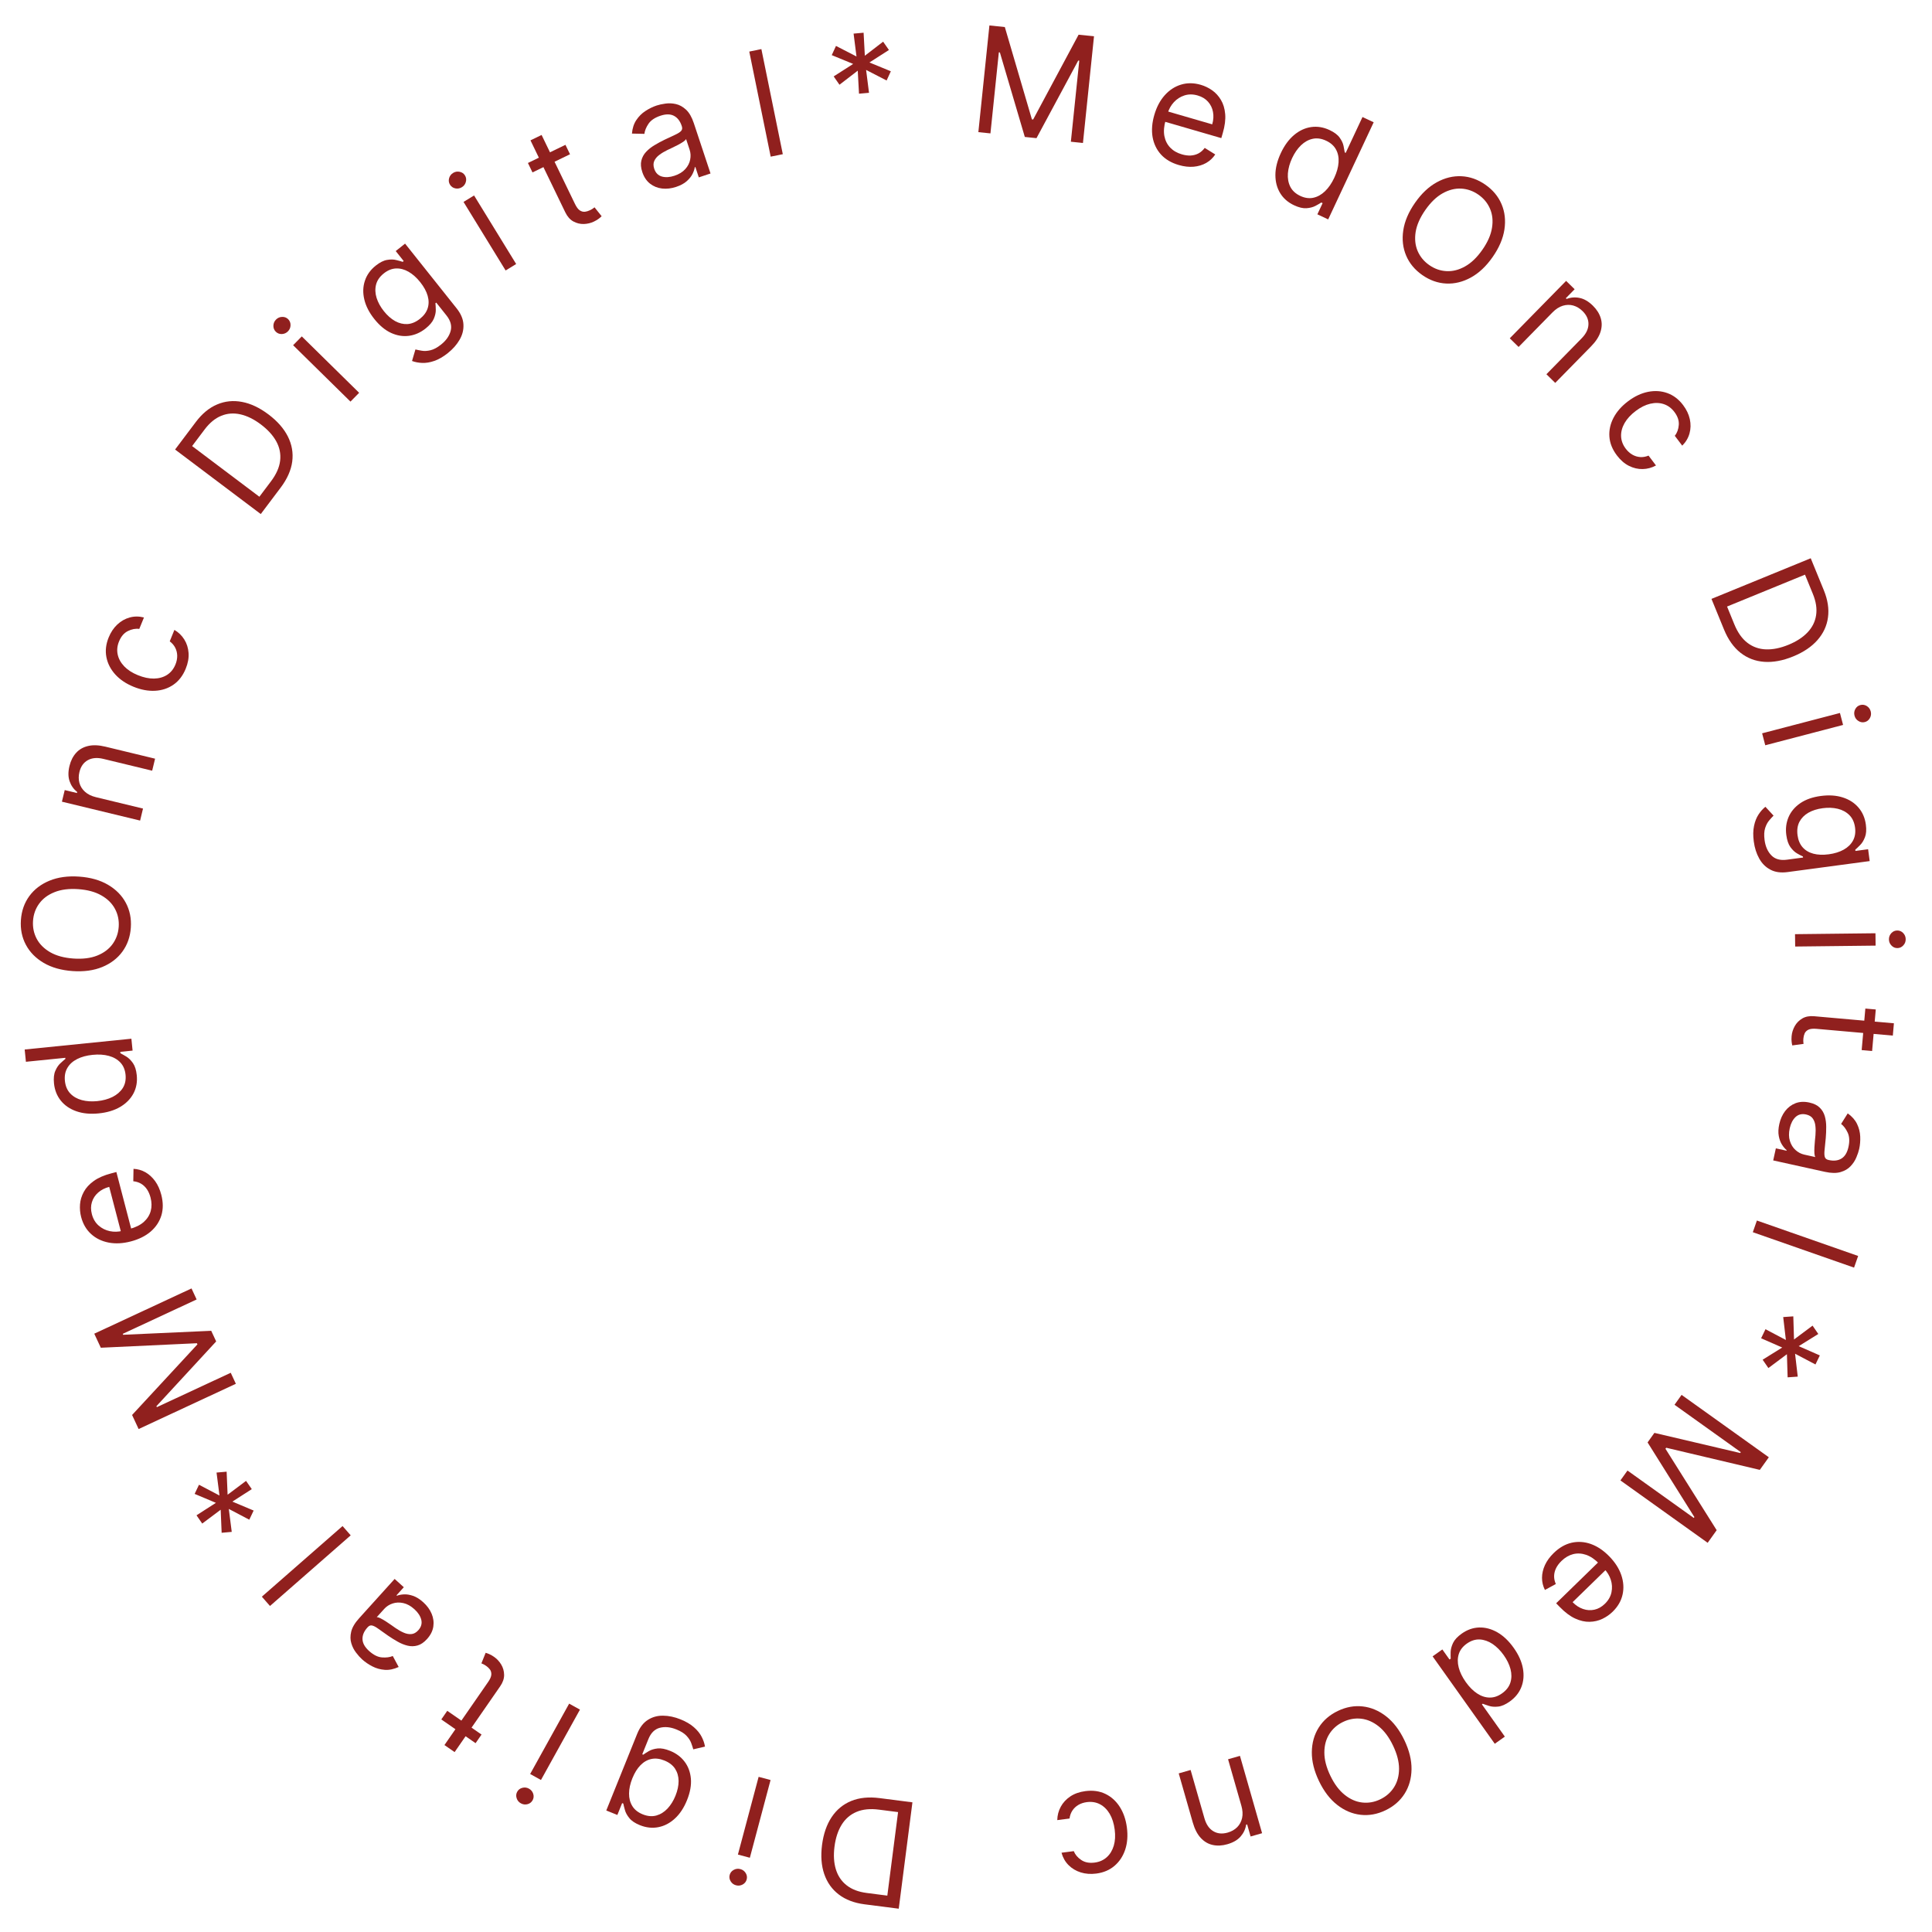 <?xml version="1.0" encoding="UTF-8"?> <svg xmlns="http://www.w3.org/2000/svg" width="169" height="169" viewBox="0 0 169 169" fill="none"><path d="M86.548 2.227L87.896 2.366L90.265 10.441L90.374 10.453L94.349 3.035L95.697 3.175L94.73 12.507L93.673 12.397L94.408 5.307L94.317 5.298L90.666 12.085L89.645 11.98L87.464 4.588L87.373 4.578L86.638 11.668L85.581 11.559L86.548 2.227Z" fill="#90201E"></path><path d="M103.115 14.436C102.464 14.247 101.944 13.94 101.555 13.515C101.17 13.089 100.926 12.579 100.821 11.986C100.721 11.39 100.771 10.747 100.972 10.055C101.173 9.362 101.476 8.789 101.882 8.334C102.291 7.878 102.766 7.567 103.307 7.403C103.851 7.237 104.428 7.242 105.038 7.419C105.39 7.522 105.721 7.681 106.03 7.898C106.339 8.115 106.596 8.396 106.801 8.742C107.007 9.085 107.13 9.496 107.172 9.976C107.214 10.456 107.144 11.011 106.961 11.641L106.833 12.081L101.624 10.568L101.885 9.671L106.038 10.877C106.148 10.496 106.171 10.133 106.105 9.79C106.043 9.447 105.897 9.149 105.669 8.895C105.443 8.642 105.143 8.461 104.768 8.352C104.354 8.232 103.966 8.231 103.605 8.348C103.247 8.464 102.94 8.661 102.684 8.939C102.428 9.218 102.246 9.544 102.138 9.916L101.964 10.514C101.816 11.025 101.778 11.483 101.851 11.889C101.928 12.293 102.098 12.633 102.361 12.91C102.625 13.184 102.966 13.382 103.386 13.503C103.659 13.582 103.916 13.616 104.158 13.604C104.404 13.589 104.63 13.528 104.837 13.419C105.044 13.307 105.226 13.147 105.382 12.938L106.303 13.511C106.099 13.82 105.834 14.068 105.51 14.254C105.187 14.437 104.821 14.547 104.412 14.584C104.005 14.618 103.572 14.569 103.115 14.436Z" fill="#90201E"></path><path d="M113.199 17.956C112.668 17.708 112.262 17.354 111.982 16.895C111.702 16.434 111.563 15.903 111.564 15.303C111.566 14.701 111.725 14.062 112.041 13.387C112.355 12.718 112.742 12.191 113.202 11.806C113.662 11.421 114.16 11.191 114.695 11.114C115.229 11.038 115.765 11.125 116.302 11.376C116.717 11.571 117.012 11.793 117.188 12.044C117.368 12.294 117.48 12.536 117.526 12.769C117.576 13.002 117.611 13.19 117.631 13.334L117.714 13.373L119.183 10.237L120.162 10.696L116.182 19.192L115.236 18.748L115.695 17.77L115.579 17.715C115.452 17.798 115.281 17.896 115.066 18.011C114.851 18.123 114.589 18.191 114.278 18.214C113.968 18.234 113.609 18.148 113.199 17.956ZM113.744 17.139C114.137 17.323 114.517 17.376 114.883 17.298C115.252 17.218 115.592 17.028 115.904 16.729C116.217 16.427 116.487 16.036 116.712 15.555C116.935 15.079 117.061 14.63 117.089 14.209C117.12 13.785 117.046 13.409 116.868 13.083C116.692 12.755 116.404 12.497 116.006 12.31C115.591 12.116 115.196 12.06 114.819 12.144C114.447 12.226 114.107 12.416 113.799 12.713C113.495 13.009 113.238 13.381 113.028 13.829C112.816 14.283 112.692 14.727 112.657 15.163C112.625 15.597 112.695 15.987 112.867 16.334C113.042 16.679 113.335 16.947 113.744 17.139Z" fill="#90201E"></path><path d="M130.571 22.478C130.005 23.29 129.369 23.889 128.664 24.276C127.958 24.662 127.238 24.838 126.504 24.802C125.769 24.766 125.074 24.52 124.417 24.062C123.761 23.604 123.289 23.037 123.002 22.36C122.715 21.683 122.63 20.946 122.75 20.151C122.869 19.355 123.212 18.552 123.778 17.74C124.344 16.928 124.979 16.329 125.685 15.943C126.39 15.556 127.11 15.38 127.845 15.416C128.579 15.452 129.275 15.699 129.931 16.156C130.587 16.614 131.059 17.181 131.347 17.858C131.634 18.535 131.718 19.272 131.599 20.067C131.48 20.863 131.137 21.666 130.571 22.478ZM129.669 21.849C130.134 21.183 130.415 20.543 130.511 19.929C130.611 19.317 130.553 18.761 130.339 18.262C130.128 17.764 129.789 17.353 129.323 17.028C128.857 16.703 128.353 16.526 127.811 16.498C127.271 16.471 126.729 16.61 126.187 16.913C125.647 17.217 125.144 17.703 124.679 18.369C124.215 19.035 123.933 19.674 123.833 20.287C123.737 20.901 123.794 21.456 124.005 21.954C124.22 22.453 124.559 22.865 125.025 23.19C125.491 23.515 125.994 23.691 126.534 23.717C127.077 23.746 127.618 23.608 128.158 23.303C128.701 23 129.204 22.515 129.669 21.849Z" fill="#90201E"></path><path d="M135.802 27.328L132.838 30.35L132.066 29.593L136.994 24.57L137.74 25.301L136.97 26.086L137.035 26.15C137.403 26.011 137.783 25.981 138.174 26.062C138.568 26.14 138.955 26.365 139.334 26.737C139.674 27.071 139.903 27.433 140.021 27.822C140.142 28.21 140.135 28.614 140.001 29.034C139.869 29.452 139.593 29.875 139.174 30.302L136.042 33.494L135.271 32.736L138.351 29.597C138.738 29.203 138.937 28.795 138.948 28.374C138.961 27.95 138.789 27.563 138.432 27.212C138.185 26.971 137.913 26.808 137.614 26.724C137.317 26.643 137.013 26.65 136.7 26.746C136.388 26.842 136.089 27.036 135.802 27.328Z" fill="#90201E"></path><path d="M141.434 39.833C141.037 39.307 140.819 38.76 140.78 38.192C140.742 37.624 140.864 37.073 141.145 36.538C141.427 36.004 141.848 35.526 142.409 35.103C142.979 34.672 143.562 34.397 144.156 34.277C144.755 34.158 145.32 34.194 145.852 34.386C146.387 34.579 146.846 34.929 147.229 35.436C147.527 35.831 147.723 36.242 147.816 36.669C147.909 37.096 147.9 37.51 147.789 37.911C147.679 38.312 147.466 38.67 147.152 38.983L146.501 38.121C146.707 37.862 146.823 37.544 146.85 37.169C146.88 36.793 146.752 36.416 146.465 36.035C146.211 35.699 145.901 35.47 145.534 35.349C145.171 35.229 144.778 35.218 144.355 35.316C143.935 35.414 143.514 35.623 143.09 35.943C142.656 36.271 142.329 36.624 142.111 37.004C141.894 37.386 141.791 37.769 141.803 38.154C141.816 38.542 141.952 38.907 142.209 39.248C142.379 39.472 142.571 39.646 142.787 39.77C143.003 39.894 143.232 39.964 143.474 39.981C143.716 39.997 143.96 39.955 144.205 39.854L144.856 40.717C144.488 40.918 144.098 41.023 143.687 41.031C143.28 41.04 142.88 40.946 142.487 40.749C142.098 40.553 141.747 40.248 141.434 39.833Z" fill="#90201E"></path><path d="M150.806 55.067L149.71 52.387L158.392 48.833L159.538 51.631C159.882 52.474 160.003 53.266 159.901 54.007C159.802 54.747 159.493 55.41 158.977 55.994C158.463 56.577 157.757 57.053 156.858 57.42C155.954 57.791 155.109 57.948 154.324 57.893C153.542 57.837 152.85 57.573 152.248 57.1C151.648 56.626 151.167 55.948 150.806 55.067ZM151.073 53.057L151.711 54.617C152.005 55.335 152.387 55.873 152.857 56.232C153.327 56.59 153.866 56.781 154.472 56.803C155.079 56.826 155.735 56.692 156.442 56.403C157.143 56.116 157.699 55.755 158.112 55.319C158.527 54.882 158.777 54.38 158.862 53.814C158.95 53.246 158.855 52.624 158.577 51.945L157.89 50.267L151.073 53.057Z" fill="#90201E"></path><path d="M154.141 64.146L160.948 62.367L161.222 63.413L154.414 65.192L154.141 64.146ZM162.222 62.602C162.169 62.398 162.192 62.204 162.292 62.02C162.393 61.839 162.541 61.723 162.736 61.672C162.931 61.621 163.117 61.65 163.294 61.758C163.472 61.87 163.587 62.027 163.64 62.231C163.693 62.435 163.67 62.627 163.569 62.809C163.468 62.992 163.321 63.11 163.126 63.161C162.931 63.212 162.744 63.182 162.567 63.07C162.39 62.962 162.275 62.806 162.222 62.602Z" fill="#90201E"></path><path d="M153.411 73.612C153.341 73.094 153.348 72.64 153.432 72.25C153.512 71.86 153.643 71.527 153.824 71.25C154.003 70.976 154.204 70.751 154.427 70.573L155.141 71.346C155.027 71.46 154.898 71.602 154.754 71.772C154.608 71.943 154.491 72.165 154.404 72.439C154.315 72.716 154.299 73.064 154.355 73.485C154.431 74.048 154.629 74.495 154.951 74.824C155.272 75.154 155.723 75.28 156.305 75.202L157.721 75.012L157.709 74.921C157.571 74.86 157.399 74.769 157.192 74.649C156.988 74.531 156.796 74.347 156.614 74.097C156.436 73.85 156.317 73.499 156.256 73.046C156.18 72.483 156.246 71.959 156.452 71.475C156.659 70.995 156.999 70.59 157.473 70.262C157.947 69.936 158.547 69.725 159.273 69.627C159.988 69.532 160.627 69.574 161.19 69.754C161.756 69.934 162.215 70.228 162.566 70.638C162.919 71.046 163.135 71.544 163.214 72.131C163.275 72.585 163.248 72.956 163.132 73.242C163.02 73.531 162.878 73.76 162.706 73.928C162.538 74.098 162.399 74.231 162.288 74.326L162.303 74.435L163.411 74.286L163.549 75.322L156.376 76.283C155.776 76.364 155.271 76.293 154.859 76.071C154.444 75.852 154.119 75.526 153.882 75.092C153.642 74.662 153.485 74.169 153.411 73.612ZM157.238 73.062C157.296 73.492 157.443 73.842 157.679 74.112C157.916 74.382 158.229 74.57 158.619 74.675C159.009 74.779 159.461 74.797 159.976 74.728C160.478 74.661 160.911 74.526 161.276 74.323C161.64 74.12 161.911 73.856 162.089 73.53C162.267 73.204 162.327 72.823 162.269 72.387C162.208 71.933 162.042 71.57 161.771 71.299C161.501 71.03 161.162 70.846 160.755 70.746C160.347 70.65 159.907 70.633 159.435 70.697C158.951 70.761 158.533 70.895 158.181 71.096C157.832 71.3 157.572 71.566 157.4 71.894C157.232 72.224 157.178 72.614 157.238 73.062Z" fill="#90201E"></path><path d="M157.018 81.716L164.054 81.636L164.067 82.717L157.031 82.797L157.018 81.716ZM165.233 82.172C165.231 81.962 165.3 81.779 165.442 81.625C165.584 81.473 165.756 81.397 165.957 81.394C166.159 81.392 166.332 81.465 166.477 81.613C166.623 81.764 166.697 81.945 166.699 82.156C166.701 82.366 166.632 82.547 166.49 82.698C166.348 82.853 166.176 82.931 165.975 82.933C165.773 82.936 165.6 82.861 165.455 82.71C165.309 82.562 165.236 82.383 165.233 82.172Z" fill="#90201E"></path><path d="M163.761 91.936L162.848 91.855L163.17 88.223L164.082 88.303L163.761 91.936ZM165.668 89.511L165.573 90.588L158.892 89.996C158.588 89.97 158.356 89.994 158.196 90.068C158.039 90.146 157.928 90.253 157.864 90.388C157.803 90.527 157.765 90.676 157.751 90.834C157.741 90.952 157.738 91.05 157.744 91.127C157.752 91.205 157.759 91.267 157.764 91.313L156.777 91.447C156.756 91.371 156.738 91.267 156.722 91.134C156.703 91 156.703 90.833 156.72 90.632C156.747 90.328 156.839 90.036 156.996 89.755C157.152 89.478 157.373 89.255 157.657 89.087C157.942 88.922 158.288 88.858 158.695 88.894L165.668 89.511Z" fill="#90201E"></path><path d="M155.644 98.322C155.74 97.886 155.909 97.51 156.151 97.191C156.397 96.873 156.699 96.644 157.058 96.504C157.42 96.365 157.825 96.345 158.272 96.444C158.666 96.531 158.968 96.679 159.178 96.888C159.392 97.097 159.54 97.348 159.623 97.638C159.705 97.928 159.747 98.238 159.746 98.566C159.748 98.898 159.734 99.228 159.706 99.556C159.667 99.986 159.633 100.333 159.602 100.598C159.574 100.867 159.581 101.069 159.624 101.204C159.665 101.341 159.771 101.428 159.941 101.466L159.977 101.474C160.418 101.571 160.788 101.526 161.086 101.339C161.383 101.154 161.585 100.819 161.692 100.333C161.804 99.829 161.781 99.409 161.623 99.074C161.466 98.739 161.274 98.486 161.05 98.314L161.629 97.391C162.007 97.662 162.279 97.972 162.446 98.322C162.615 98.675 162.706 99.04 162.721 99.415C162.737 99.794 162.707 100.156 162.631 100.502C162.582 100.723 162.499 100.97 162.382 101.245C162.268 101.523 162.1 101.778 161.88 102.011C161.659 102.247 161.366 102.419 161.002 102.526C160.637 102.633 160.182 102.626 159.636 102.506L155.109 101.507L155.342 100.451L156.273 100.656L156.285 100.603C156.151 100.498 156.018 100.344 155.885 100.139C155.752 99.935 155.656 99.68 155.598 99.377C155.54 99.073 155.555 98.722 155.644 98.322ZM156.556 98.692C156.464 99.11 156.469 99.48 156.569 99.802C156.67 100.128 156.833 100.392 157.06 100.596C157.287 100.802 157.543 100.937 157.83 101L158.796 101.213C158.752 101.157 158.725 101.047 158.713 100.885C158.705 100.727 158.705 100.546 158.716 100.342C158.729 100.141 158.744 99.946 158.761 99.756C158.78 99.569 158.795 99.418 158.805 99.301C158.83 99.019 158.828 98.75 158.8 98.493C158.775 98.241 158.699 98.024 158.573 97.843C158.45 97.665 158.254 97.547 157.986 97.488C157.619 97.407 157.311 97.481 157.064 97.711C156.818 97.945 156.649 98.272 156.556 98.692Z" fill="#90201E"></path><path d="M162.182 110.884L153.326 107.786L153.683 106.765L162.539 109.864L162.182 110.884Z" fill="#90201E"></path><path d="M154.434 116.272L156.218 117.213L155.984 115.209L156.868 115.147L156.93 117.17L158.552 115.959L159.054 116.689L157.34 117.754L159.188 118.564L158.806 119.356L157.022 118.415L157.256 120.419L156.371 120.481L156.309 118.458L154.688 119.669L154.185 118.939L155.899 117.874L154.052 117.064L154.434 116.272Z" fill="#90201E"></path><path d="M154.727 127.473L153.938 128.576L145.749 126.64L145.685 126.729L150.165 133.852L149.377 134.956L141.745 129.499L142.363 128.634L148.161 132.78L148.215 132.706L144.121 126.175L144.718 125.34L152.222 127.101L152.275 127.026L146.477 122.881L147.095 122.016L154.727 127.473Z" fill="#90201E"></path><path d="M135.91 135.85C136.396 135.377 136.919 135.076 137.48 134.948C138.041 134.824 138.606 134.862 139.173 135.064C139.74 135.271 140.275 135.632 140.778 136.149C141.281 136.665 141.63 137.212 141.825 137.789C142.021 138.37 142.056 138.937 141.932 139.488C141.808 140.043 141.518 140.543 141.063 140.986C140.801 141.241 140.499 141.45 140.158 141.612C139.816 141.773 139.445 141.858 139.043 141.866C138.643 141.875 138.225 141.78 137.787 141.58C137.349 141.38 136.901 141.044 136.443 140.574L136.123 140.246L140.009 136.462L140.661 137.132L137.563 140.148C137.84 140.433 138.144 140.631 138.475 140.744C138.804 140.858 139.135 140.879 139.469 140.806C139.8 140.734 140.106 140.563 140.386 140.29C140.694 139.989 140.887 139.653 140.963 139.28C141.039 138.912 141.019 138.548 140.903 138.188C140.787 137.828 140.594 137.509 140.323 137.231L139.889 136.785C139.518 136.404 139.138 136.145 138.749 136.008C138.36 135.875 137.98 135.855 137.609 135.947C137.241 136.042 136.9 136.241 136.587 136.546C136.384 136.744 136.228 136.951 136.119 137.168C136.01 137.389 135.952 137.616 135.945 137.849C135.939 138.085 135.989 138.322 136.094 138.561L135.141 139.079C134.973 138.749 134.888 138.397 134.886 138.023C134.887 137.652 134.972 137.279 135.141 136.906C135.312 136.534 135.569 136.182 135.91 135.85Z" fill="#90201E"></path><path d="M127.861 142.901C128.338 142.561 128.846 142.382 129.384 142.363C129.923 142.347 130.453 142.487 130.975 142.783C131.498 143.082 131.976 143.535 132.408 144.142C132.836 144.744 133.105 145.34 133.213 145.93C133.321 146.52 133.277 147.067 133.081 147.57C132.884 148.073 132.544 148.497 132.061 148.84C131.688 149.106 131.349 149.253 131.044 149.283C130.738 149.316 130.472 149.296 130.246 149.22C130.02 149.149 129.839 149.087 129.703 149.033L129.628 149.086L131.635 151.909L130.754 152.535L125.317 144.889L126.168 144.284L126.795 145.165L126.9 145.091C126.89 144.94 126.888 144.743 126.894 144.499C126.902 144.257 126.973 143.995 127.106 143.713C127.241 143.434 127.492 143.163 127.861 142.901ZM128.304 143.777C127.95 144.029 127.717 144.333 127.604 144.691C127.493 145.051 127.491 145.44 127.598 145.859C127.706 146.28 127.914 146.708 128.222 147.141C128.527 147.569 128.855 147.899 129.208 148.132C129.563 148.367 129.925 148.487 130.297 148.493C130.67 148.501 131.036 148.378 131.394 148.123C131.767 147.857 132.01 147.54 132.123 147.172C132.235 146.807 132.237 146.418 132.13 146.003C132.022 145.593 131.824 145.186 131.537 144.783C131.247 144.375 130.921 144.049 130.56 143.803C130.197 143.563 129.823 143.432 129.437 143.41C129.05 143.393 128.672 143.516 128.304 143.777Z" fill="#90201E"></path><path d="M115.378 155.8C114.95 154.908 114.741 154.059 114.751 153.255C114.762 152.45 114.963 151.737 115.356 151.115C115.749 150.493 116.306 150.009 117.027 149.663C117.749 149.317 118.475 149.186 119.205 149.269C119.936 149.352 120.619 149.641 121.253 150.136C121.886 150.631 122.417 151.325 122.845 152.217C123.273 153.109 123.482 153.958 123.472 154.762C123.461 155.566 123.26 156.28 122.867 156.902C122.474 157.523 121.917 158.007 121.196 158.354C120.475 158.7 119.748 158.831 119.018 158.748C118.287 158.665 117.604 158.376 116.971 157.881C116.337 157.386 115.806 156.692 115.378 155.8ZM116.369 155.324C116.72 156.057 117.139 156.616 117.626 157.002C118.11 157.39 118.622 157.613 119.162 157.673C119.699 157.734 120.224 157.641 120.736 157.395C121.248 157.15 121.65 156.798 121.942 156.339C122.231 155.882 122.377 155.343 122.38 154.722C122.381 154.102 122.205 153.425 121.854 152.693C121.503 151.96 121.085 151.4 120.601 151.013C120.114 150.626 119.602 150.403 119.065 150.342C118.525 150.283 117.999 150.376 117.487 150.622C116.975 150.867 116.574 151.219 116.285 151.676C115.994 152.134 115.848 152.673 115.847 153.293C115.844 153.915 116.018 154.592 116.369 155.324Z" fill="#90201E"></path><path d="M108.589 157.96L107.424 153.89L108.464 153.593L110.4 160.358L109.395 160.645L109.093 159.588L109.005 159.613C108.945 160.002 108.783 160.347 108.52 160.648C108.257 160.952 107.87 161.177 107.36 161.323C106.902 161.454 106.474 161.475 106.077 161.385C105.68 161.299 105.332 161.093 105.033 160.769C104.735 160.448 104.503 159.999 104.338 159.424L103.108 155.126L104.147 154.828L105.358 159.056C105.51 159.587 105.766 159.962 106.127 160.18C106.489 160.4 106.91 160.441 107.392 160.304C107.724 160.209 108 160.052 108.22 159.833C108.437 159.615 108.581 159.347 108.652 159.028C108.722 158.709 108.701 158.353 108.589 157.96Z" fill="#90201E"></path><path d="M94.945 156.676C95.599 156.591 96.183 156.673 96.695 156.92C97.208 157.168 97.627 157.546 97.951 158.055C98.276 158.564 98.484 159.167 98.574 159.864C98.666 160.572 98.617 161.215 98.427 161.791C98.234 162.37 97.923 162.843 97.493 163.21C97.061 163.58 96.53 163.806 95.9 163.888C95.409 163.952 94.955 163.918 94.538 163.788C94.121 163.657 93.765 163.444 93.471 163.15C93.177 162.856 92.972 162.494 92.855 162.066L93.927 161.927C94.05 162.234 94.268 162.492 94.582 162.701C94.893 162.913 95.284 162.989 95.757 162.927C96.175 162.873 96.527 162.716 96.814 162.457C97.098 162.202 97.302 161.866 97.427 161.449C97.548 161.036 97.575 160.566 97.507 160.039C97.437 159.5 97.291 159.042 97.07 158.664C96.845 158.287 96.562 158.008 96.222 157.827C95.878 157.647 95.494 157.584 95.07 157.639C94.792 157.676 94.545 157.757 94.331 157.883C94.116 158.01 93.942 158.174 93.808 158.376C93.674 158.578 93.59 158.811 93.557 159.074L92.484 159.213C92.492 158.793 92.593 158.403 92.79 158.042C92.984 157.684 93.263 157.383 93.629 157.138C93.992 156.897 94.43 156.743 94.945 156.676Z" fill="#90201E"></path><path d="M76.942 157.288L79.814 157.657L78.617 166.962L75.618 166.577C74.715 166.46 73.967 166.175 73.373 165.72C72.778 165.267 72.354 164.672 72.101 163.935C71.848 163.2 71.783 162.351 71.907 161.388C72.032 160.419 72.312 159.606 72.747 158.951C73.182 158.299 73.754 157.827 74.462 157.537C75.171 157.249 75.997 157.166 76.942 157.288ZM78.558 158.512L76.886 158.297C76.117 158.198 75.46 158.264 74.916 158.496C74.372 158.728 73.941 159.102 73.622 159.618C73.303 160.134 73.095 160.771 72.997 161.528C72.901 162.279 72.94 162.942 73.116 163.516C73.291 164.092 73.604 164.558 74.054 164.911C74.504 165.268 75.092 165.493 75.819 165.586L77.618 165.818L78.558 158.512Z" fill="#90201E"></path><path d="M67.404 155.706L65.593 162.505L64.548 162.227L66.36 155.428L67.404 155.706ZM64.76 163.497C64.964 163.551 65.121 163.668 65.231 163.846C65.339 164.023 65.367 164.209 65.315 164.404C65.263 164.598 65.146 164.746 64.965 164.846C64.78 164.945 64.586 164.968 64.383 164.914C64.179 164.859 64.023 164.744 63.916 164.567C63.805 164.389 63.776 164.202 63.828 164.007C63.88 163.813 63.998 163.666 64.182 163.566C64.364 163.466 64.556 163.443 64.76 163.497Z" fill="#90201E"></path><path d="M59.528 150.399C60.012 150.594 60.403 150.824 60.701 151.09C61.001 151.352 61.226 151.63 61.377 151.925C61.527 152.216 61.624 152.502 61.668 152.783L60.644 153.022C60.601 152.867 60.541 152.684 60.464 152.475C60.388 152.264 60.252 152.053 60.057 151.842C59.86 151.628 59.565 151.441 59.171 151.283C58.645 151.07 58.158 151.023 57.713 151.139C57.267 151.256 56.935 151.586 56.716 152.13L56.181 153.456L56.266 153.49C56.388 153.401 56.552 153.296 56.759 153.175C56.962 153.056 57.217 152.979 57.523 152.945C57.826 152.912 58.19 152.981 58.615 153.153C59.142 153.365 59.565 153.68 59.883 154.099C60.199 154.516 60.383 155.011 60.435 155.585C60.484 156.158 60.371 156.785 60.097 157.465C59.828 158.133 59.476 158.668 59.041 159.069C58.605 159.472 58.122 159.726 57.593 159.829C57.063 159.934 56.524 159.876 55.974 159.655C55.549 159.484 55.241 159.277 55.049 159.035C54.852 158.794 54.724 158.558 54.663 158.326C54.597 158.096 54.551 157.909 54.523 157.766L54.421 157.725L54.003 158.762L53.034 158.371L55.74 151.658C55.967 151.097 56.278 150.693 56.674 150.444C57.069 150.192 57.514 150.069 58.008 150.078C58.5 150.082 59.007 150.189 59.528 150.399ZM58.116 153.999C57.714 153.837 57.337 153.792 56.985 153.864C56.633 153.936 56.316 154.116 56.032 154.403C55.748 154.69 55.509 155.075 55.315 155.556C55.125 156.027 55.029 156.47 55.026 156.887C55.022 157.304 55.118 157.67 55.313 157.986C55.509 158.302 55.81 158.542 56.218 158.706C56.643 158.878 57.041 158.913 57.411 158.812C57.778 158.709 58.105 158.505 58.393 158.2C58.678 157.893 58.91 157.519 59.088 157.077C59.27 156.624 59.361 156.195 59.36 155.789C59.355 155.385 59.252 155.028 59.052 154.717C58.847 154.407 58.535 154.168 58.116 153.999Z" fill="#90201E"></path><path d="M50.731 149.548L47.321 155.703L46.375 155.179L49.786 149.024L50.731 149.548ZM46.271 156.462C46.456 156.564 46.58 156.715 46.644 156.914C46.705 157.113 46.687 157.3 46.589 157.476C46.491 157.652 46.342 157.767 46.142 157.82C45.939 157.872 45.745 157.846 45.561 157.744C45.376 157.642 45.254 157.492 45.192 157.294C45.128 157.094 45.145 156.906 45.243 156.73C45.34 156.554 45.491 156.44 45.694 156.388C45.895 156.335 46.087 156.36 46.271 156.462Z" fill="#90201E"></path><path d="M38.603 150.406L39.124 149.653L42.122 151.729L41.601 152.482L38.603 150.406ZM39.767 153.263L38.878 152.647L42.696 147.134C42.87 146.883 42.964 146.669 42.978 146.493C42.988 146.318 42.95 146.169 42.864 146.046C42.774 145.925 42.664 145.818 42.533 145.728C42.435 145.66 42.351 145.61 42.282 145.576C42.21 145.545 42.153 145.521 42.11 145.502L42.482 144.578C42.558 144.598 42.658 144.633 42.782 144.685C42.907 144.735 43.052 144.817 43.218 144.932C43.469 145.106 43.678 145.33 43.844 145.605C44.008 145.878 44.092 146.18 44.097 146.51C44.1 146.839 43.985 147.172 43.752 147.508L39.767 153.263Z" fill="#90201E"></path><path d="M37.024 140.156C37.355 140.455 37.599 140.788 37.756 141.157C37.911 141.527 37.961 141.903 37.904 142.284C37.846 142.668 37.663 143.03 37.356 143.37C37.086 143.669 36.808 143.858 36.522 143.937C36.234 144.019 35.944 144.024 35.65 143.952C35.357 143.881 35.068 143.764 34.783 143.601C34.493 143.438 34.213 143.263 33.942 143.076C33.588 142.83 33.303 142.628 33.087 142.471C32.868 142.313 32.689 142.219 32.551 142.19C32.411 142.158 32.283 142.206 32.166 142.336L32.141 142.363C31.838 142.698 31.695 143.042 31.71 143.393C31.724 143.743 31.915 144.085 32.285 144.418C32.668 144.764 33.044 144.952 33.413 144.981C33.782 145.009 34.096 144.969 34.357 144.858L34.873 145.818C34.45 146.012 34.046 146.096 33.659 146.068C33.269 146.04 32.907 145.939 32.574 145.766C32.236 145.593 31.936 145.387 31.673 145.15C31.505 144.999 31.331 144.804 31.151 144.567C30.965 144.33 30.826 144.058 30.733 143.751C30.637 143.443 30.633 143.103 30.72 142.733C30.807 142.364 31.038 141.971 31.413 141.557L34.521 138.116L35.323 138.841L34.684 139.548L34.725 139.585C34.882 139.521 35.082 139.482 35.325 139.467C35.569 139.453 35.837 139.495 36.13 139.595C36.422 139.695 36.721 139.882 37.024 140.156ZM36.251 140.766C35.934 140.479 35.61 140.3 35.28 140.228C34.947 140.154 34.636 140.166 34.347 140.263C34.056 140.357 33.812 140.514 33.615 140.731L32.952 141.465C33.023 141.455 33.132 141.486 33.278 141.556C33.42 141.627 33.577 141.717 33.749 141.827C33.917 141.938 34.079 142.047 34.236 142.156C34.388 142.265 34.513 142.353 34.609 142.419C34.842 142.58 35.077 142.712 35.314 142.815C35.546 142.918 35.772 142.959 35.991 142.939C36.207 142.92 36.406 142.808 36.591 142.604C36.842 142.325 36.93 142.021 36.852 141.692C36.771 141.363 36.57 141.055 36.251 140.766Z" fill="#90201E"></path><path d="M22.905 139.668L29.965 133.49L30.677 134.303L23.617 140.482L22.905 139.668Z" fill="#90201E"></path><path d="M22.025 130.261L20.327 131.351L22.187 132.134L21.806 132.934L20.014 131.992L20.271 134L19.388 134.078L19.304 132.062L17.69 133.272L17.189 132.55L18.886 131.46L17.026 130.677L17.407 129.877L19.199 130.819L18.942 128.811L19.825 128.733L19.909 130.749L21.523 129.539L22.025 130.261Z" fill="#90201E"></path><path d="M12.126 125.003L11.554 123.774L17.27 117.598L17.224 117.498L8.818 117.892L8.246 116.663L16.752 112.705L17.2 113.669L10.738 116.676L10.776 116.759L18.476 116.41L18.909 117.341L13.682 123.006L13.721 123.089L20.184 120.082L20.632 121.046L12.126 125.003Z" fill="#90201E"></path><path d="M14.107 104.507C14.279 105.163 14.281 105.767 14.116 106.318C13.947 106.867 13.634 107.339 13.179 107.732C12.719 108.124 12.14 108.41 11.443 108.593C10.746 108.775 10.098 108.808 9.5 108.693C8.898 108.575 8.388 108.327 7.97 107.946C7.548 107.564 7.257 107.066 7.096 106.451C7.004 106.096 6.972 105.731 6.999 105.354C7.027 104.978 7.137 104.613 7.329 104.26C7.518 103.907 7.808 103.59 8.198 103.309C8.589 103.027 9.101 102.803 9.737 102.637L10.18 102.521L11.55 107.769L10.646 108.005L9.554 103.821C9.169 103.921 8.847 104.088 8.585 104.32C8.323 104.549 8.142 104.827 8.041 105.153C7.939 105.477 7.937 105.828 8.036 106.206C8.145 106.622 8.342 106.956 8.629 107.206C8.911 107.454 9.238 107.617 9.608 107.694C9.979 107.771 10.351 107.76 10.727 107.662L11.33 107.505C11.844 107.371 12.257 107.168 12.568 106.898C12.875 106.625 13.08 106.304 13.183 105.937C13.283 105.57 13.278 105.175 13.168 104.752C13.096 104.478 12.993 104.239 12.858 104.038C12.72 103.834 12.551 103.671 12.352 103.55C12.15 103.429 11.919 103.355 11.659 103.328L11.679 102.243C12.05 102.26 12.398 102.36 12.724 102.544C13.046 102.728 13.328 102.986 13.569 103.317C13.808 103.649 13.987 104.046 14.107 104.507Z" fill="#90201E"></path><path d="M11.963 94.055C12.022 94.638 11.927 95.168 11.677 95.644C11.424 96.121 11.04 96.513 10.525 96.82C10.007 97.127 9.377 97.318 8.635 97.393C7.9 97.467 7.249 97.406 6.683 97.208C6.117 97.01 5.663 96.702 5.323 96.282C4.983 95.862 4.783 95.357 4.723 94.768C4.677 94.312 4.717 93.944 4.842 93.665C4.964 93.382 5.114 93.161 5.291 93.002C5.465 92.84 5.609 92.714 5.722 92.623L5.713 92.531L2.267 92.879L2.159 91.804L11.493 90.861L11.598 91.9L10.522 92.009L10.535 92.136C10.671 92.202 10.843 92.299 11.053 92.425C11.259 92.551 11.451 92.742 11.631 92.997C11.807 93.252 11.918 93.605 11.963 94.055ZM10.982 94.007C10.938 93.575 10.789 93.222 10.534 92.947C10.276 92.672 9.939 92.477 9.522 92.363C9.102 92.249 8.628 92.218 8.099 92.272C7.577 92.325 7.127 92.447 6.751 92.638C6.371 92.83 6.087 93.086 5.898 93.406C5.706 93.726 5.633 94.105 5.677 94.543C5.723 94.998 5.878 95.366 6.143 95.647C6.404 95.924 6.742 96.119 7.155 96.23C7.565 96.339 8.016 96.369 8.508 96.319C9.007 96.269 9.452 96.147 9.844 95.954C10.232 95.758 10.531 95.498 10.741 95.173C10.947 94.845 11.027 94.456 10.982 94.007Z" fill="#90201E"></path><path d="M6.926 76.681C7.913 76.75 8.753 76.988 9.447 77.395C10.141 77.802 10.662 78.329 11.008 78.978C11.354 79.627 11.5 80.35 11.444 81.149C11.388 81.947 11.143 82.643 10.71 83.237C10.277 83.832 9.688 84.282 8.944 84.588C8.2 84.894 7.335 85.012 6.347 84.943C5.36 84.874 4.52 84.636 3.826 84.23C3.132 83.823 2.611 83.295 2.265 82.646C1.919 81.997 1.773 81.274 1.829 80.476C1.885 79.678 2.13 78.981 2.563 78.387C2.997 77.793 3.585 77.343 4.329 77.037C5.073 76.731 5.939 76.612 6.926 76.681ZM6.849 77.778C6.039 77.721 5.345 77.809 4.769 78.041C4.192 78.27 3.745 78.605 3.426 79.045C3.108 79.481 2.929 79.983 2.889 80.55C2.85 81.117 2.957 81.64 3.211 82.12C3.465 82.597 3.862 82.991 4.4 83.301C4.939 83.608 5.614 83.79 6.424 83.847C7.235 83.903 7.928 83.817 8.504 83.588C9.081 83.356 9.528 83.021 9.846 82.584C10.165 82.144 10.344 81.641 10.384 81.075C10.423 80.508 10.316 79.986 10.062 79.509C9.807 79.029 9.411 78.635 8.872 78.328C8.334 78.018 7.659 77.835 6.849 77.778Z" fill="#90201E"></path><path d="M8.396 69.734L12.51 70.728L12.256 71.779L5.416 70.126L5.662 69.111L6.731 69.369L6.752 69.28C6.444 69.035 6.223 68.725 6.092 68.347C5.957 67.969 5.952 67.522 6.077 67.005C6.189 66.542 6.382 66.16 6.656 65.858C6.927 65.556 7.277 65.355 7.706 65.255C8.133 65.154 8.637 65.173 9.219 65.314L13.565 66.365L13.311 67.416L9.036 66.382C8.499 66.252 8.047 66.291 7.679 66.497C7.309 66.703 7.065 67.049 6.947 67.536C6.866 67.871 6.867 68.189 6.948 68.488C7.03 68.785 7.193 69.042 7.435 69.261C7.678 69.48 7.998 69.638 8.396 69.734Z" fill="#90201E"></path><path d="M16.247 58.492C15.998 59.103 15.639 59.57 15.171 59.893C14.702 60.217 14.166 60.394 13.563 60.425C12.96 60.456 12.334 60.339 11.683 60.074C11.021 59.804 10.487 59.444 10.08 58.994C9.672 58.54 9.414 58.036 9.307 57.481C9.199 56.922 9.265 56.349 9.505 55.761C9.691 55.303 9.945 54.925 10.264 54.626C10.584 54.328 10.944 54.124 11.345 54.014C11.747 53.903 12.162 53.903 12.593 54.013L12.184 55.014C11.856 54.969 11.524 55.031 11.188 55.201C10.85 55.366 10.591 55.67 10.411 56.111C10.251 56.501 10.214 56.885 10.297 57.262C10.379 57.635 10.57 57.979 10.871 58.293C11.17 58.603 11.566 58.858 12.058 59.059C12.561 59.264 13.032 59.364 13.47 59.358C13.909 59.349 14.291 59.241 14.616 59.034C14.942 58.824 15.186 58.521 15.348 58.125C15.454 57.865 15.505 57.61 15.501 57.361C15.497 57.112 15.44 56.88 15.331 56.664C15.221 56.447 15.06 56.26 14.848 56.1L15.256 55.099C15.618 55.313 15.907 55.594 16.124 55.943C16.34 56.289 16.463 56.68 16.495 57.119C16.526 57.554 16.443 58.011 16.247 58.492Z" fill="#90201E"></path><path d="M24.552 42.653L22.81 44.966L15.316 39.322L17.135 36.906C17.683 36.179 18.301 35.67 18.991 35.379C19.678 35.086 20.404 35.012 21.171 35.157C21.934 35.3 22.704 35.664 23.48 36.248C24.261 36.836 24.828 37.481 25.182 38.184C25.534 38.885 25.661 39.615 25.563 40.374C25.462 41.132 25.125 41.892 24.552 42.653ZM22.689 43.452L23.703 42.105C24.17 41.486 24.437 40.882 24.505 40.294C24.572 39.707 24.461 39.147 24.17 38.614C23.879 38.082 23.428 37.586 22.819 37.127C22.214 36.671 21.618 36.377 21.033 36.246C20.445 36.113 19.886 36.155 19.356 36.371C18.824 36.586 18.337 36.986 17.896 37.571L16.805 39.02L22.689 43.452Z" fill="#90201E"></path><path d="M30.657 35.13L25.64 30.197L26.398 29.426L31.415 34.359L30.657 35.13ZM25.189 28.983C25.041 29.133 24.862 29.212 24.653 29.221C24.446 29.227 24.27 29.159 24.127 29.018C23.983 28.877 23.912 28.702 23.915 28.495C23.919 28.285 23.996 28.106 24.143 27.955C24.291 27.805 24.468 27.727 24.676 27.721C24.885 27.712 25.062 27.779 25.206 27.92C25.349 28.062 25.419 28.237 25.414 28.447C25.412 28.654 25.336 28.833 25.189 28.983Z" fill="#90201E"></path><path d="M39.172 30.888C38.763 31.214 38.37 31.441 37.992 31.57C37.617 31.701 37.264 31.76 36.932 31.746C36.606 31.733 36.309 31.677 36.042 31.577L36.339 30.567C36.496 30.607 36.684 30.644 36.903 30.68C37.125 30.718 37.376 30.704 37.655 30.638C37.938 30.572 38.246 30.407 38.578 30.143C39.022 29.789 39.303 29.39 39.421 28.944C39.539 28.499 39.416 28.047 39.05 27.588L38.16 26.47L38.088 26.527C38.106 26.677 38.117 26.872 38.12 27.111C38.124 27.346 38.065 27.606 37.944 27.89C37.823 28.17 37.583 28.452 37.225 28.738C36.78 29.091 36.298 29.304 35.777 29.375C35.258 29.445 34.736 29.361 34.211 29.123C33.688 28.883 33.199 28.477 32.742 27.903C32.293 27.34 32.002 26.77 31.867 26.194C31.73 25.615 31.747 25.071 31.919 24.56C32.087 24.047 32.404 23.605 32.867 23.236C33.226 22.951 33.557 22.784 33.863 22.736C34.169 22.684 34.438 22.688 34.67 22.75C34.902 22.806 35.088 22.858 35.226 22.904L35.312 22.835L34.616 21.961L35.433 21.31L39.942 26.972C40.318 27.445 40.517 27.916 40.538 28.383C40.563 28.851 40.45 29.298 40.2 29.724C39.954 30.15 39.611 30.538 39.172 30.888ZM36.734 27.887C37.074 27.616 37.298 27.311 37.409 26.969C37.52 26.627 37.52 26.262 37.409 25.873C37.299 25.485 37.082 25.088 36.759 24.681C36.443 24.285 36.105 23.983 35.743 23.774C35.382 23.566 35.016 23.469 34.645 23.483C34.274 23.498 33.917 23.642 33.573 23.916C33.214 24.201 32.988 24.53 32.894 24.902C32.802 25.272 32.818 25.657 32.942 26.058C33.068 26.457 33.28 26.843 33.577 27.216C33.881 27.598 34.21 27.888 34.563 28.087C34.917 28.282 35.279 28.368 35.649 28.347C36.019 28.322 36.381 28.168 36.734 27.887Z" fill="#90201E"></path><path d="M44.229 23.66L40.547 17.663L41.469 17.098L45.151 23.094L44.229 23.66ZM40.402 16.376C40.223 16.487 40.03 16.52 39.825 16.478C39.622 16.434 39.468 16.326 39.363 16.154C39.257 15.983 39.231 15.796 39.283 15.596C39.338 15.394 39.456 15.237 39.635 15.127C39.815 15.017 40.006 14.984 40.208 15.028C40.414 15.07 40.569 15.177 40.675 15.349C40.78 15.521 40.805 15.708 40.75 15.91C40.698 16.111 40.582 16.266 40.402 16.376Z" fill="#90201E"></path><path d="M49.462 12.669L49.862 13.493L46.579 15.082L46.18 14.257L49.462 12.669ZM46.403 12.277L47.376 11.806L50.297 17.843C50.43 18.118 50.569 18.305 50.716 18.403C50.863 18.498 51.012 18.538 51.161 18.524C51.311 18.505 51.458 18.462 51.601 18.392C51.708 18.34 51.794 18.292 51.857 18.248C51.919 18.201 51.969 18.163 52.006 18.135L52.627 18.914C52.573 18.97 52.493 19.04 52.386 19.122C52.282 19.206 52.138 19.293 51.957 19.38C51.682 19.513 51.384 19.585 51.063 19.594C50.745 19.602 50.44 19.527 50.15 19.369C49.863 19.21 49.63 18.946 49.451 18.578L46.403 12.277Z" fill="#90201E"></path><path d="M59.144 16.348C58.721 16.489 58.311 16.536 57.913 16.491C57.514 16.444 57.163 16.301 56.859 16.064C56.554 15.824 56.329 15.487 56.185 15.052C56.058 14.67 56.03 14.335 56.102 14.047C56.173 13.756 56.312 13.501 56.519 13.281C56.726 13.061 56.97 12.867 57.252 12.7C57.537 12.528 57.827 12.37 58.124 12.227C58.512 12.04 58.828 11.892 59.072 11.782C59.317 11.668 59.487 11.559 59.58 11.454C59.677 11.348 59.698 11.212 59.643 11.047L59.632 11.012C59.489 10.583 59.261 10.289 58.947 10.129C58.637 9.968 58.245 9.966 57.773 10.123C57.283 10.286 56.934 10.521 56.727 10.827C56.52 11.134 56.401 11.428 56.368 11.709L55.279 11.685C55.318 11.221 55.445 10.828 55.66 10.506C55.877 10.18 56.143 9.914 56.458 9.71C56.775 9.502 57.102 9.342 57.438 9.23C57.652 9.159 57.907 9.103 58.203 9.063C58.5 9.019 58.805 9.032 59.118 9.102C59.434 9.171 59.731 9.335 60.01 9.593C60.289 9.851 60.516 10.245 60.692 10.776L62.153 15.175L61.127 15.516L60.827 14.612L60.775 14.629C60.753 14.797 60.689 14.991 60.581 15.21C60.474 15.429 60.304 15.641 60.073 15.847C59.842 16.052 59.533 16.219 59.144 16.348ZM58.995 15.374C59.401 15.24 59.716 15.046 59.941 14.795C60.17 14.542 60.313 14.266 60.371 13.967C60.432 13.666 60.417 13.377 60.325 13.099L60.013 12.16C59.986 12.226 59.907 12.306 59.773 12.398C59.642 12.487 59.486 12.579 59.305 12.675C59.126 12.766 58.951 12.853 58.779 12.936C58.609 13.015 58.471 13.08 58.366 13.131C58.111 13.255 57.88 13.394 57.674 13.549C57.47 13.7 57.323 13.877 57.232 14.077C57.143 14.274 57.142 14.503 57.228 14.764C57.347 15.12 57.568 15.346 57.892 15.441C58.219 15.532 58.586 15.51 58.995 15.374Z" fill="#90201E"></path><path d="M66.601 4.295L68.475 13.488L67.415 13.703L65.542 4.511L66.601 4.295Z" fill="#90201E"></path><path d="M75.14 8.196L75.032 6.182L73.432 7.412L72.925 6.684L74.63 5.593L72.757 4.823L73.127 4.017L74.921 4.941L74.667 2.94L75.543 2.862L75.651 4.876L77.251 3.646L77.758 4.373L76.053 5.465L77.925 6.235L77.556 7.041L75.762 6.117L76.016 8.118L75.14 8.196Z" fill="#90201E"></path></svg> 